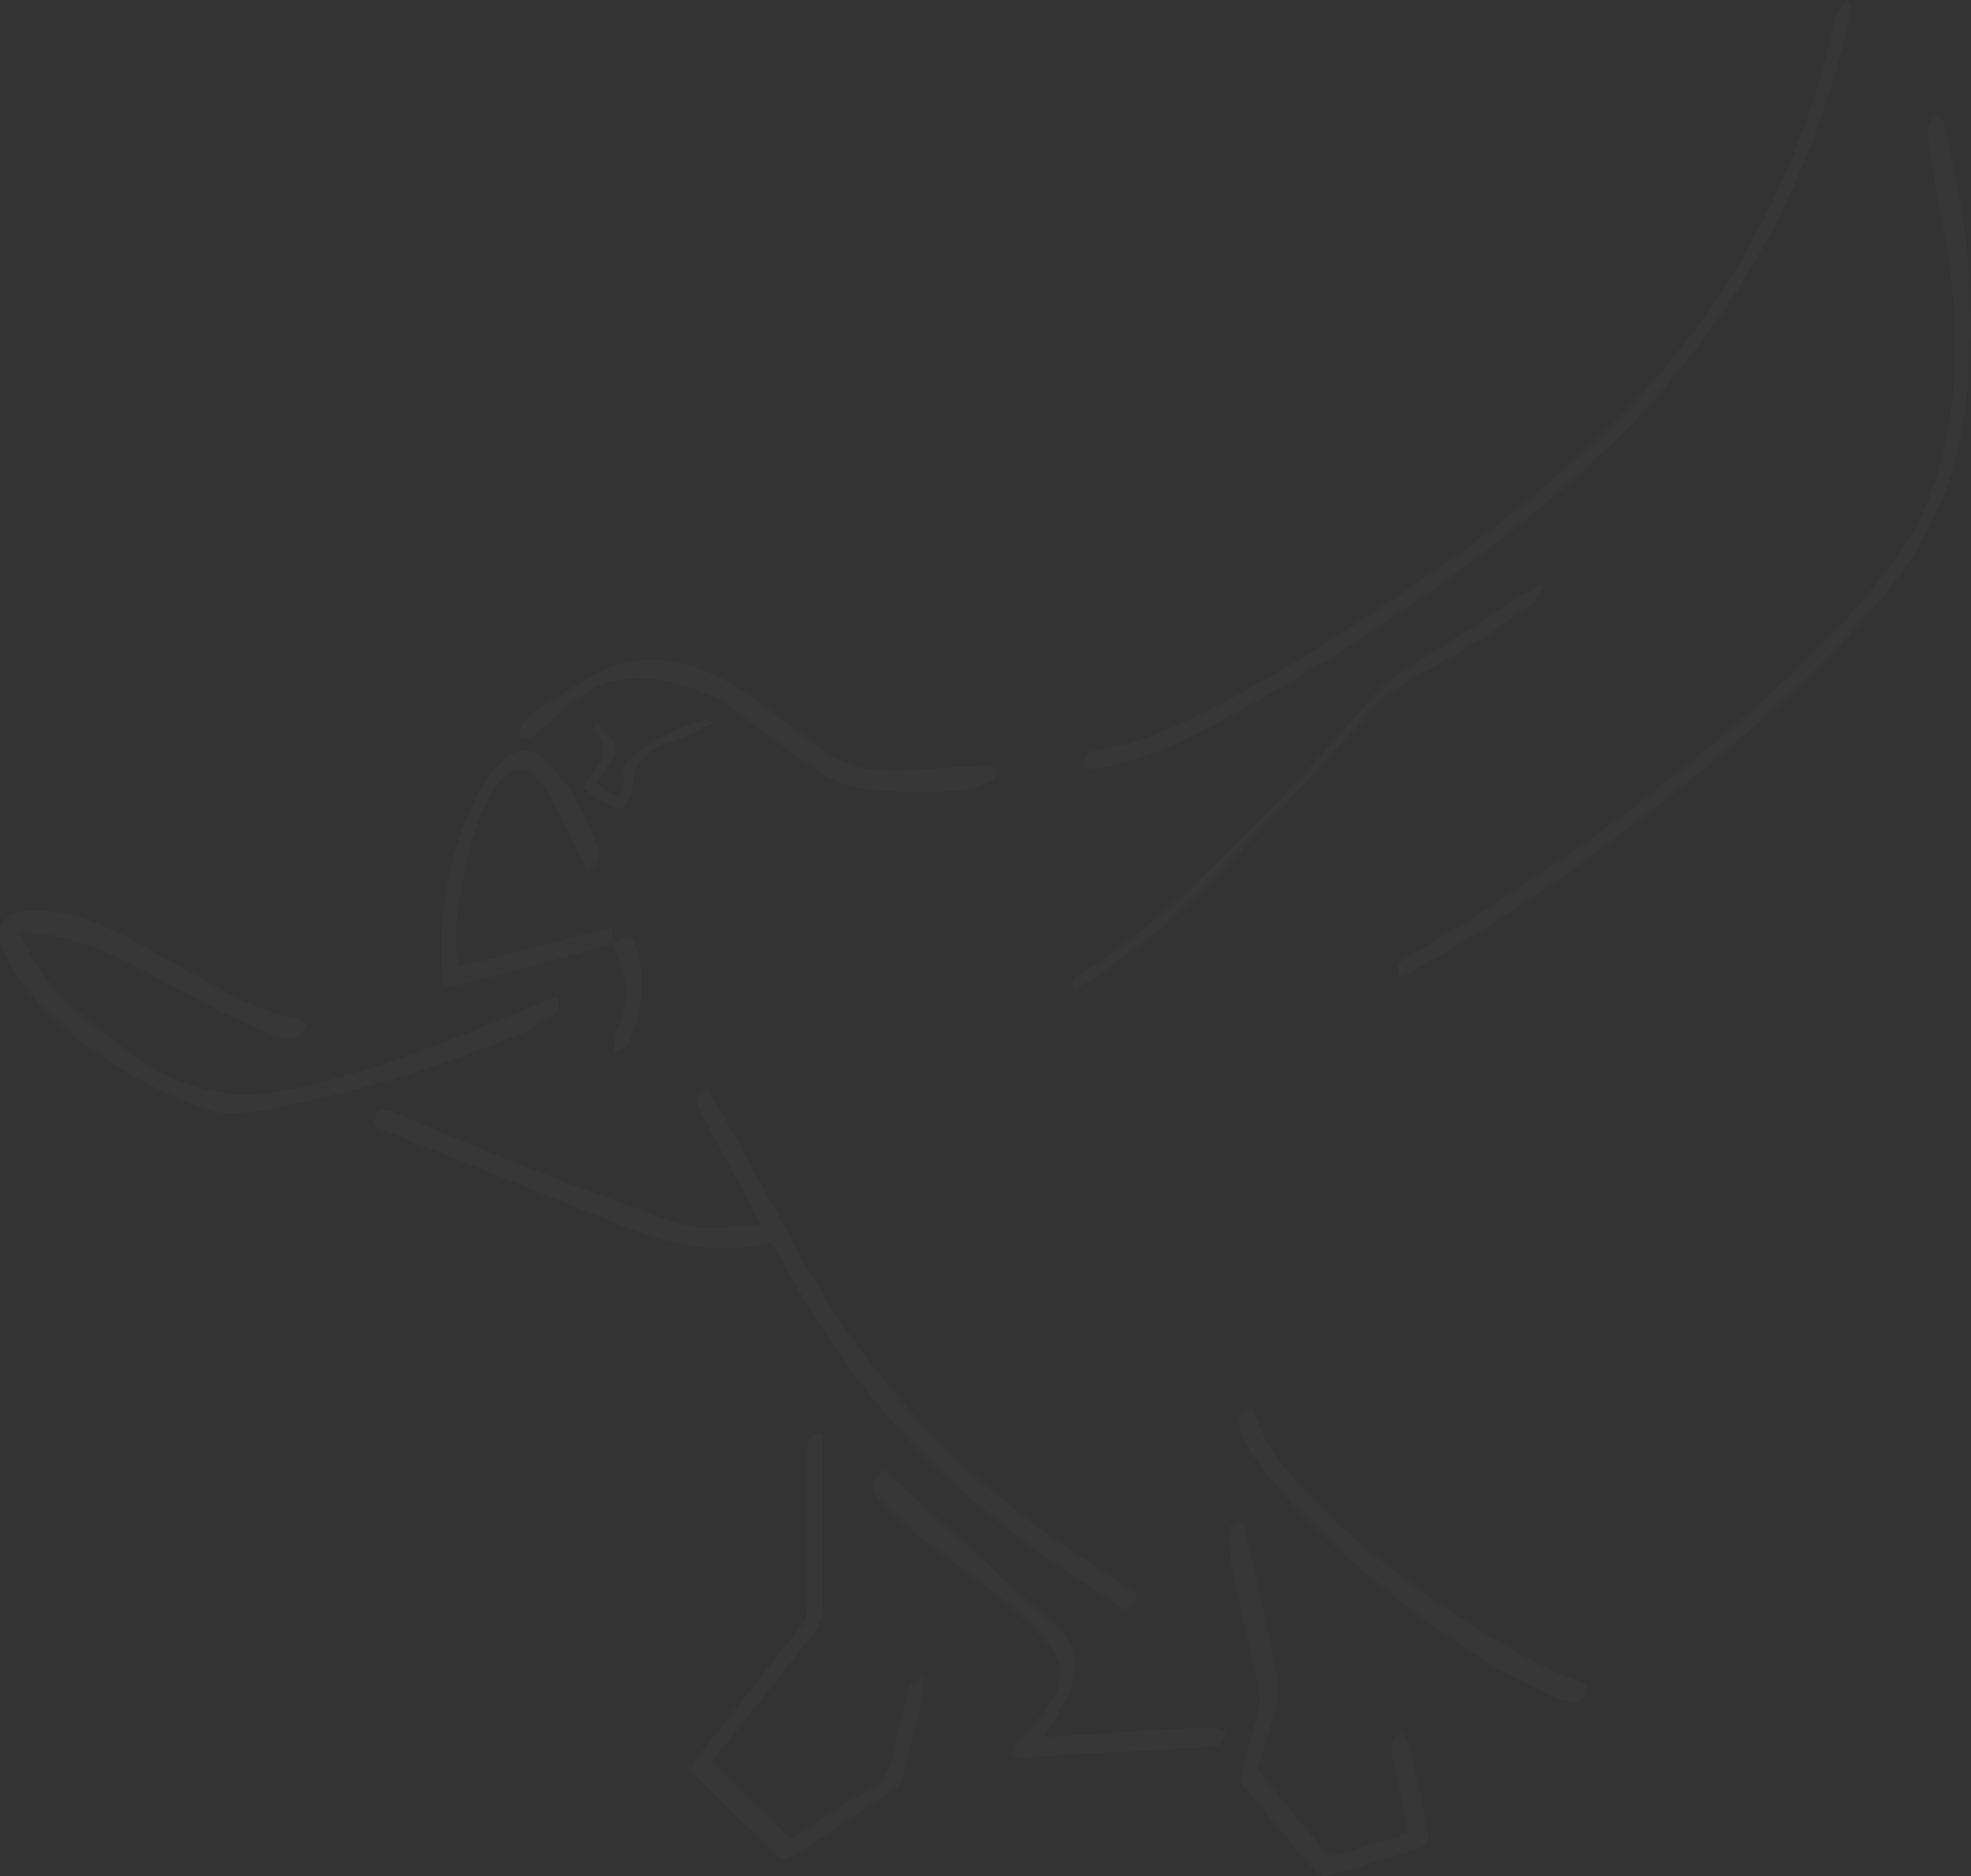 <svg xmlns="http://www.w3.org/2000/svg" xmlns:xlink="http://www.w3.org/1999/xlink" width="896.05" height="852.692" viewBox="0 0 896.05 852.692">
  <rect x="0" y="0" width="896.05" height="852.692" fill="#333333" stroke="none"/>
  <defs>
    <clipPath id="clip-path">
      <rect id="Rechteck_196" data-name="Rechteck 196" width="896.05" height="852.693" fill="#fff"/>
    </clipPath>
  </defs>
  <g id="Gruppe_68" data-name="Gruppe 68" opacity="0.021" clip-path="url(#clip-path)">
    <path id="Pfad_224" data-name="Pfad 224" d="M350.9,571.047c-1.825-3.621-2.974-5.976-4.225-8.265-7.807-14.652-15.716-29.268-23.422-43.987-2.839-5.4-2.67-5.5,3.177-10.622,1.487,2.6,2.974,5.055,4.36,7.548,13.013,23.6,25.89,47.266,39,70.8A373.42,373.42,0,0,0,490.284,717.01c9.227,6.182,18.556,12.227,27.749,18.476,3.752,2.561,4.157,4.4,1.994,7.308-1.453,1.915-3.177,3.006-5.509,1.366-.439-.3-.946-.542-1.385-.853-30.825-19.808-60.7-40.846-86.965-66.732-26.33-25.989-46.88-56.316-65.2-88.35-2.163-3.757-4.394-7.479-5.982-10.211-4.664.956-8.585,2.117-12.573,2.493-17.846,1.64-34.915-1.844-51.476-8.5q-55.313-22.232-110.658-44.328c-2.941-1.161-6.76-1.912-4.868-6.66,1.352-3.38,3.516-3.825,8.856-1.6,19.738,8.162,39.308,16.7,59.216,24.487,21.632,8.47,43.5,16.324,65.334,24.248,8.99,3.278,18.217,4.679,27.884,2.971,4.157-.718,8.518-.137,14.2-.137Z" transform="translate(-4.655 -13.524)" fill="#fff"/>
    <path id="Pfad_225" data-name="Pfad 225" d="M9.227,434.9c3.752,9.289,7.672,16.974,13.587,23.36A214.609,214.609,0,0,0,69.93,496.712c18.759,11.27,38.5,14.514,59.96,10.177,30.589-6.216,59.757-16.734,88.622-28.38,9.025-3.654,17.981-7.479,26.972-11.2,2.434-.991,4.969-1.844,7.5-2.766,2.67,3.927.608,6.386-1.758,7.991-4.664,3.21-9.362,6.659-14.567,8.708-15.075,5.942-30.25,11.68-45.628,16.666a544.533,544.533,0,0,1-74.663,18.476c-8.112,1.4-16.19,1.674-24-1.264C60.7,503.235,32.751,485.613,10.68,459.453a56.124,56.124,0,0,1-9.7-17.725c-3.312-9.733,1.589-15.915,11.8-16.393,13.858-.649,26.837,3.107,39.072,9.084,11.424,5.567,22.443,11.953,33.495,18.237,16.021,9.153,31.975,18.305,50.327,21.925,1.386.273,3.651,2.835,3.448,3.245-1.048,1.947-2.6,4.781-4.258,4.986a22.118,22.118,0,0,1-10.309-1.229,255.84,255.84,0,0,1-24.5-10.656c-14.7-7.479-29.034-15.675-43.77-23.154a125.514,125.514,0,0,0-36.064-11.885c-3.346-.58-6.76-.615-11.086-.991Z" transform="translate(0.001 -11.318)" fill="#fff"/>
    <path id="Pfad_226" data-name="Pfad 226" d="M653.718,445.708c-1.825-4.61-.169-6.865,2.535-8.572,2.265-1.468,4.7-2.7,7.031-4.064,67.227-40.162,130.1-86.164,185.557-142C858.747,281.1,867.766,270.1,876.523,259c16.49-20.867,24.367-45.285,27.814-71.48,4.162-31.59.881-62.6-5.579-93.506-2.059-9.87-3.375-19.91-4.762-29.882-.578-4.1-.578-8.333,4.834-10.314.672,1.025,1.756,1.981,2.06,3.142,12.371,48.939,17.473,98.254,6.691,148.251-5.983,27.731-20.11,50.954-38.227,72.094-26.325,30.668-56.479,57.135-87.943,82.169-36.536,29.063-74.63,55.94-114.884,79.539-4.056,2.39-8.314,4.371-12.776,6.694Z" transform="translate(-17.378 -1.432)" fill="#fff"/>
    <path id="Pfad_227" data-name="Pfad 227" d="M855.3,1.2c-.4,2.561-.643,5.191-1.221,7.718-18.455,81.314-59.146,149.344-120.626,204.7C681.975,259.961,624.517,297.6,563.779,330.21c-15.717,8.435-32.109,15.607-49.854,18.817-1.048.205-2.163.751-3.143.615a39.3,39.3,0,0,1-5.036-1.332c.913-2.049,1.588-4.3,2.906-6.079.642-.853,2.434-.99,3.752-1.2,16.528-2.39,31.67-8.914,46.474-16.221,37.687-18.647,72.736-41.734,107.211-65.673,29.642-20.593,57.661-43.2,83.143-68.952Q823,115.654,846.779,13.114c.542-2.391.781-4.918,1.792-7.1.983-2.186,2.738-4.03,4.155-6.011.881.41,1.727.82,2.6,1.2Z" transform="translate(-13.46)" fill="#fff"/>
    <path id="Pfad_228" data-name="Pfad 228" d="M368.118,853.839c7.976-5.261,15.615-10.319,23.288-15.334,6.557-4.307,14.939-7.212,19.265-13.152,4.292-5.9,4.5-14.857,6.523-22.474,1.487-5.528,2.941-11.063,4.563-16.562,1.115-3.757,1.217-3.722,6.794-6.214-.271,3.931,0,7.378-.778,10.586q-4.157,17.516-8.99,34.838a12.05,12.05,0,0,1-4.53,6.25c-14.4,9.662-28.932,19.085-43.5,28.443-5.644,3.621-5.915,3.621-11.018-1.258q-16.782-16.042-33.292-32.344c-4.665-4.61-4.461-5.463-.2-10.861,15.548-19.568,30.96-39.238,46.609-58.742,2.468-3.072,2.772-6.28,2.738-9.9q-.051-32.737,0-65.5a41.808,41.808,0,0,1,.169-6.523c.473-3.039,1.588-5.737,6.388-5.908.2,2.8.54,5.4.54,7.957.034,22.916-.1,45.865.1,68.779.067,5.5-1.15,10.21-4.5,14.445q-20.686,26.23-41.438,52.426c-1.352,1.705-2.839,3.281-4.9,5.636,12,11.743,23.9,23.392,36.131,35.38Z" transform="translate(-8.596 -17.81)" fill="#fff"/>
    <path id="Pfad_229" data-name="Pfad 229" d="M655.434,852.284c-2.467-12.3-4.766-23.8-7.131-35.249-.878-4.3-.71-8.021,4.8-10.825,1.285,3.006,2.839,5.5,3.448,8.23,2.67,11.952,5.273,23.941,7.537,36,1.048,5.564-.1,7.443-5.476,9.112-12.877,4.032-25.89,7.689-38.8,11.649-2.671.816-4.766.412-6.523-1.706-10.917-12.812-21.936-25.544-32.582-38.631-1.319-1.633-1.183-5.152-.608-7.544,1.757-7.415,3.751-14.821,6.218-22.025a31.812,31.812,0,0,0,.609-18.376c-4.056-16.664-7.74-33.436-11.323-50.236a94.08,94.08,0,0,1-1.555-13.8,15.639,15.639,0,0,1,.812-6.386,5.127,5.127,0,0,1,3.38-2.9c.777-.1,2.5,1.81,2.772,3.073,4.833,21.55,9.8,43.064,14.128,64.685a49.434,49.434,0,0,1-2.366,26.6c-2.265,6.388-3.955,12.978-5.916,19.468,4.326,5.2,8.687,10.384,13.013,15.608,5.543,6.691,11.153,13.354,16.595,20.118,1.826,2.284,3.617,4,6.794,2.869,2.028-.723,4.157-1.2,6.219-1.85,8.518-2.595,17-5.188,25.992-7.956Z" transform="translate(-15.277 -18.885)" fill="#fff"/>
    <path id="Pfad_230" data-name="Pfad 230" d="M412.256,686.2c5.577,4.986,10.85,9.631,16.054,14.344,20.888,18.954,41.675,38.112,62.732,56.9,8.653,7.717,10.815,16.765,6.9,27.25-2.1,5.564-5.34,10.659-8.179,15.912-1.116,2.052-2.6,3.9-4.8,7.14,4.462-.2,7.571-.339,10.646-.542q30.319-1.853,60.67-3.656a40.025,40.025,0,0,1,7.267-.072c1.656.209,3.211,1.3,4.8,1.98-1.116,2.016-1.859,4.444-3.482,5.846-1.216,1.055-3.583.889-5.441.99q-40.863,2.352-81.726,4.61a9.9,9.9,0,0,1-2.434.1c-1.487-.34-4.056-.824-4.123-1.438a7.759,7.759,0,0,1,1.385-5.015c1.994-2.565,4.6-4.61,6.794-7.039,3.075-3.418,6.354-6.763,8.889-10.586,6.388-9.632,6.287-19.156-1.217-27.835A167.021,167.021,0,0,0,465.962,744.8c-12.641-10.246-25.991-19.569-38.767-29.644a130.2,130.2,0,0,1-16.562-15.539c-4.292-4.815-3.65-7.547,1.588-13.387Z" transform="translate(-10.854 -18.263)" fill="#fff"/>
    <path id="Pfad_231" data-name="Pfad 231" d="M243.163,343.668c-1.014-5.4,2.062-8.538,5.239-10.792,8.145-5.738,16.6-11.134,25.147-16.256,21.53-12.876,42.891-10.314,63.812,1.6,7.031,4,13.52,8.981,20.213,13.593,2.67,1.844,5.171,3.927,7.74,5.942,27.107,21.037,33.495,22.881,67.226,19.739,7.538-.717,15.075-1.093,22.646-1.3,1.555-.035,3.11,1.365,4.7,2.083-.812,1.639-1.217,3.962-2.5,4.713a26.286,26.286,0,0,1-8.923,3.484c-16.933,2.8-33.969,2.015-50.868-.17-9.8-1.264-18.218-6.592-26.16-12.4-10.073-7.343-19.874-15.1-30.048-22.267a80.727,80.727,0,0,0-39.748-14.958c-11.525-1.058-22.138,1.264-31.433,8.128-6.084,4.509-11.559,9.8-17.406,14.651-2.636,2.186-4.935,5.225-9.6,4.167Z" transform="translate(-6.466 -8.199)" fill="#fff"/>
    <path id="Pfad_232" data-name="Pfad 232" d="M584.1,656.725a8.47,8.47,0,0,1,1.25,1.981c4.6,15.743,14.838,27.662,25.823,39,22.206,22.916,47.555,41.869,74.291,58.948,15.041,9.625,30.418,18.68,47.184,25.068,2.332.881,4.9,1.633,3.955,4.986-.913,3.346-3.211,5.051-6.727,4.264-3.143-.716-6.456-1.229-9.294-2.66-9.161-4.581-18.489-9.019-27.175-14.445a468,468,0,0,1-88.046-70.32c-7.538-7.718-14.162-16.428-20.652-25.1-2.67-3.585-4.258-8.162-5.645-12.533-1.25-3.962-.135-7.48,4.969-9.222Z" transform="translate(-15.399 -17.478)" fill="#fff"/>
    <path id="Pfad_233" data-name="Pfad 233" d="M284.329,438.237c-15.04,4.1-30.081,8.265-45.122,12.295-7.807,2.117-15.649,4.1-23.524,6.079-8.01,2.015-8.889,1.708-9.328-6.9a144.058,144.058,0,0,1,.372-24.453c2.129-18.237,6.591-35.961,14.737-52.457a64.207,64.207,0,0,1,10.917-16.051c8.179-8.538,15.75-8.2,23.592.546a103.4,103.4,0,0,1,20.719,35.756c1.115,3.21,1.723,6.421-.744,9.256-1.758,2.014-3.718,2.323-5.138-.376-1.014-1.912-1.554-4.064-2.535-6.011-4.833-9.391-8.957-19.3-14.837-28.038-8.247-12.26-16.427-11.509-24.1,1.3-6.524,10.861-9.7,23.052-12.37,35.279-3.109,14.1-5.644,28.311-3.245,43.953,2.636-.478,5.171-.785,7.6-1.4,18.015-4.679,36.03-9.426,54.046-14.07,2.535-.649,5.137-1.025,8.348-1.639.2,2.869.338,4.918.473,6.967l.068-.1Z" transform="translate(-5.483 -9.329)" fill="#fff"/>
    <path id="Pfad_234" data-name="Pfad 234" d="M715.144,272.086c-.643,5.7-3.718,8.162-6.592,10.314-6.692,5.054-13.452,10.075-20.583,14.48-11.762,7.24-23.76,14.071-35.793,20.833a55.769,55.769,0,0,0-13.824,11.1c-23.456,25.272-46.811,50.646-70.843,75.372a338.274,338.274,0,0,1-56.715,47.436c-2.839,1.878-5.847,3.483-8.889,5.293-2.231-4.474.574-5.669,2.805-7.069,22.037-13.626,41.269-30.771,59.925-48.6,25.924-24.76,50.26-51.125,73.649-78.343a37.264,37.264,0,0,1,7.74-7.069c21.394-13.832,42.857-27.458,64.354-41.153,1.115-.718,2.332-1.264,4.8-2.6Z" transform="translate(-13.336 -7.241)" fill="#fff"/>
    <path id="Pfad_235" data-name="Pfad 235" d="M331.416,337.378c-4.259,2.219-6.929,3.791-9.768,5.02-5.171,2.254-10.579,4.03-15.649,6.557-6.083,3.04-10.477,7.65-10.748,15.095a6.8,6.8,0,0,1-.338,1.6c-2.636,12.09-4.8,13.012-15.379,6.455-2.265-1.4-4.394-2.971-7.3-4.918,1.96-3.039,3.38-5.977,5.475-8.3,4.361-4.815,5.442-9.562,1.555-15.2-1.048-1.537-1.183-3.723-1.995-6.489,4.9,2.528,10.951,10.86,9.667,13.661-2.231,4.85-5.542,9.221-8.653,14.173,1.656,1.2,3.245,2.493,5,3.586,1.588.956,3.313,1.674,4.867,2.459,3.414-2.6,2.907-5.943,2.468-9.119a8.28,8.28,0,0,1,3.144-7.923,88.438,88.438,0,0,1,34.035-18c.405-.1.947.342,3.617,1.4Z" transform="translate(-7.245 -8.943)" fill="#fff"/>
    <path id="Pfad_236" data-name="Pfad 236" d="M286.4,440.609c7.132-5.533,8.889-4.815,11.154,4.166,3.245,12.876,1.859,25.375-2.805,37.6-1.251,3.244-2.434,6.694-7.672,7.24,0-2.561-.439-4.883.1-6.967.845-3.415,2.467-6.625,3.549-9.972,1.588-4.986,2.535-10.04.913-15.231-1.723-5.635-3.414-11.3-5.138-16.939l-.067.1Z" transform="translate(-7.622 -11.633)" fill="#fff"/>
  </g>
</svg>
